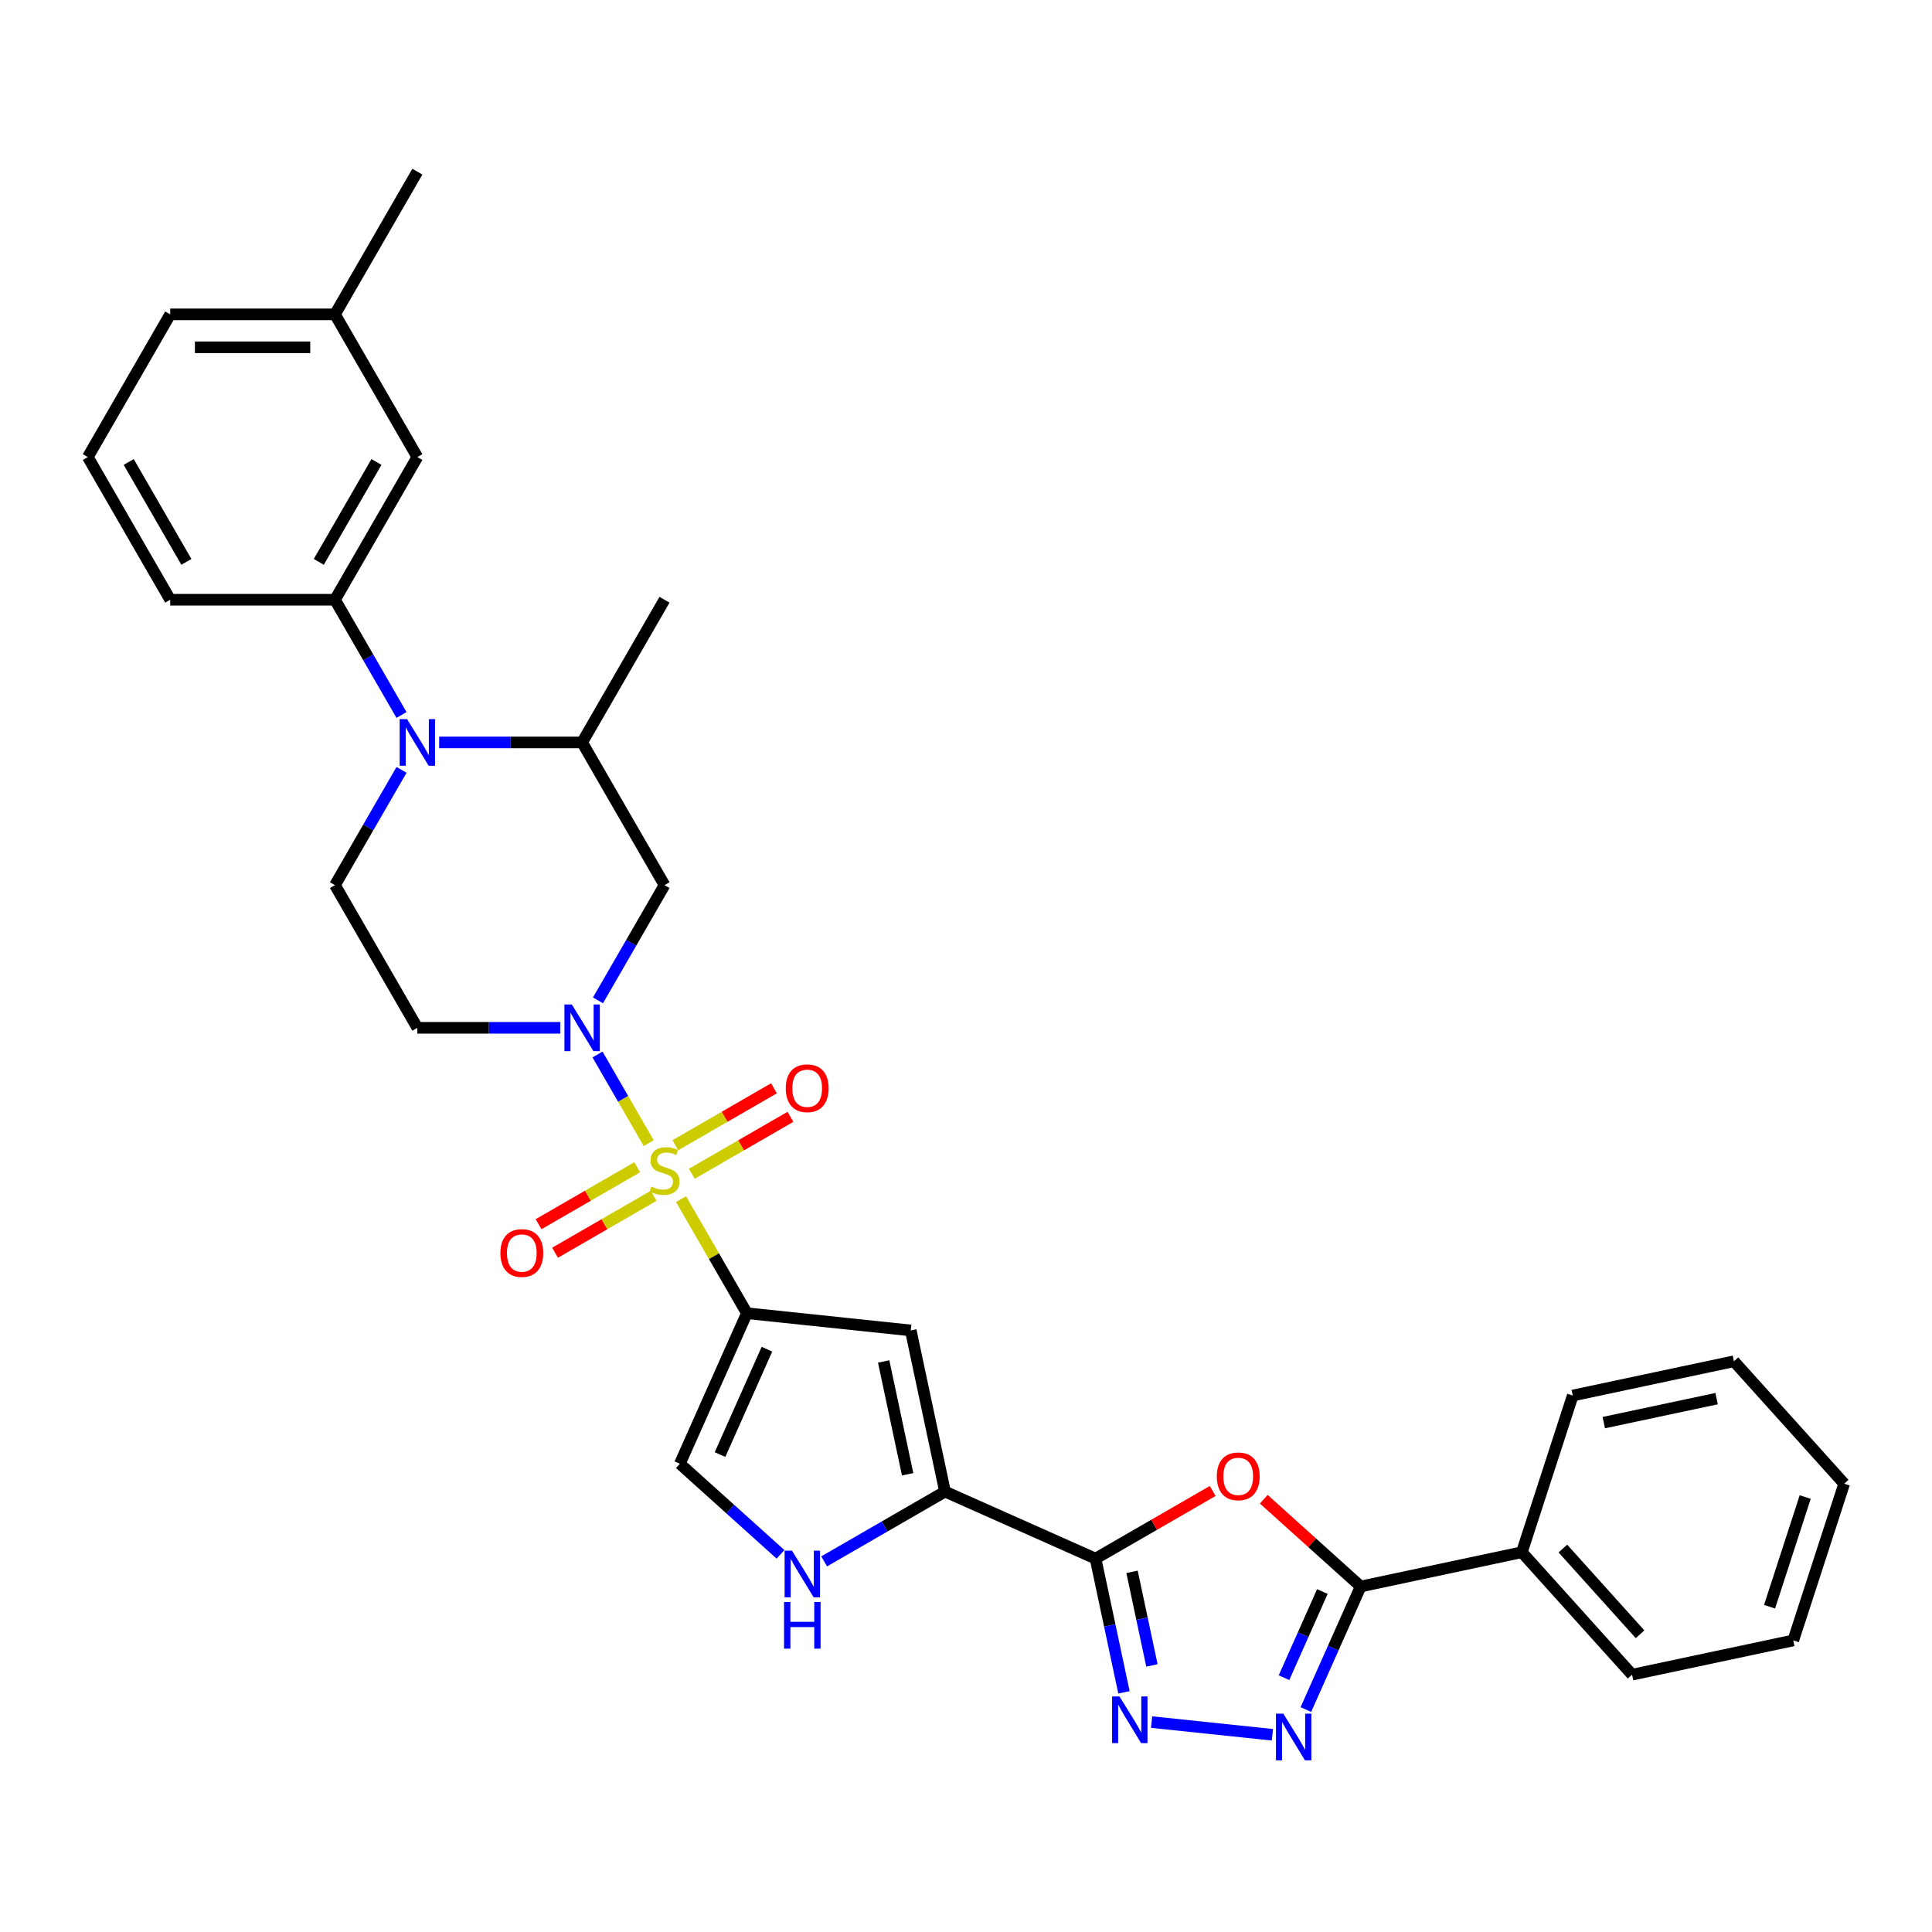 <?xml version='1.0' encoding='iso-8859-1'?>
<svg version='1.1' baseProfile='full'
              xmlns='http://www.w3.org/2000/svg'
                      xmlns:rdkit='http://www.rdkit.org/xml'
                      xmlns:xlink='http://www.w3.org/1999/xlink'
                  xml:space='preserve'
width='1000px' height='1000px' viewBox='0 0 1000 1000'>
<!-- END OF HEADER -->
<rect style='opacity:1.0;fill:#FFFFFF;stroke:none' width='1000' height='1000' x='0' y='0'> </rect>
<path class='bond-0' d='M 352.506,620.679 L 369.548,650.197' style='fill:none;fill-rule:evenodd;stroke:#CCCC00;stroke-width:6px;stroke-linecap:butt;stroke-linejoin:miter;stroke-opacity:1' />
<path class='bond-0' d='M 369.548,650.197 L 386.59,679.715' style='fill:none;fill-rule:evenodd;stroke:#000000;stroke-width:6px;stroke-linecap:butt;stroke-linejoin:miter;stroke-opacity:1' />
<path class='bond-1' d='M 335.765,591.683 L 322.519,568.74' style='fill:none;fill-rule:evenodd;stroke:#CCCC00;stroke-width:6px;stroke-linecap:butt;stroke-linejoin:miter;stroke-opacity:1' />
<path class='bond-1' d='M 322.519,568.74 L 309.273,545.798' style='fill:none;fill-rule:evenodd;stroke:#0000FF;stroke-width:6px;stroke-linecap:butt;stroke-linejoin:miter;stroke-opacity:1' />
<path class='bond-17' d='M 358.088,607.541 L 383.612,592.805' style='fill:none;fill-rule:evenodd;stroke:#CCCC00;stroke-width:6px;stroke-linecap:butt;stroke-linejoin:miter;stroke-opacity:1' />
<path class='bond-17' d='M 383.612,592.805 L 409.136,578.068' style='fill:none;fill-rule:evenodd;stroke:#FF0000;stroke-width:6px;stroke-linecap:butt;stroke-linejoin:miter;stroke-opacity:1' />
<path class='bond-17' d='M 349.56,592.769 L 375.084,578.033' style='fill:none;fill-rule:evenodd;stroke:#CCCC00;stroke-width:6px;stroke-linecap:butt;stroke-linejoin:miter;stroke-opacity:1' />
<path class='bond-17' d='M 375.084,578.033 L 400.608,563.297' style='fill:none;fill-rule:evenodd;stroke:#FF0000;stroke-width:6px;stroke-linecap:butt;stroke-linejoin:miter;stroke-opacity:1' />
<path class='bond-18' d='M 329.808,604.173 L 304.284,618.909' style='fill:none;fill-rule:evenodd;stroke:#CCCC00;stroke-width:6px;stroke-linecap:butt;stroke-linejoin:miter;stroke-opacity:1' />
<path class='bond-18' d='M 304.284,618.909 L 278.76,633.646' style='fill:none;fill-rule:evenodd;stroke:#FF0000;stroke-width:6px;stroke-linecap:butt;stroke-linejoin:miter;stroke-opacity:1' />
<path class='bond-18' d='M 338.336,618.945 L 312.812,633.681' style='fill:none;fill-rule:evenodd;stroke:#CCCC00;stroke-width:6px;stroke-linecap:butt;stroke-linejoin:miter;stroke-opacity:1' />
<path class='bond-18' d='M 312.812,633.681 L 287.288,648.417' style='fill:none;fill-rule:evenodd;stroke:#FF0000;stroke-width:6px;stroke-linecap:butt;stroke-linejoin:miter;stroke-opacity:1' />
<path class='bond-5' d='M 386.59,679.715 L 471.407,688.63' style='fill:none;fill-rule:evenodd;stroke:#000000;stroke-width:6px;stroke-linecap:butt;stroke-linejoin:miter;stroke-opacity:1' />
<path class='bond-11' d='M 386.59,679.715 L 351.902,757.626' style='fill:none;fill-rule:evenodd;stroke:#000000;stroke-width:6px;stroke-linecap:butt;stroke-linejoin:miter;stroke-opacity:1' />
<path class='bond-11' d='M 396.969,698.339 L 372.687,752.877' style='fill:none;fill-rule:evenodd;stroke:#000000;stroke-width:6px;stroke-linecap:butt;stroke-linejoin:miter;stroke-opacity:1' />
<path class='bond-12' d='M 309.509,517.791 L 326.729,487.966' style='fill:none;fill-rule:evenodd;stroke:#0000FF;stroke-width:6px;stroke-linecap:butt;stroke-linejoin:miter;stroke-opacity:1' />
<path class='bond-12' d='M 326.729,487.966 L 343.948,458.141' style='fill:none;fill-rule:evenodd;stroke:#000000;stroke-width:6px;stroke-linecap:butt;stroke-linejoin:miter;stroke-opacity:1' />
<path class='bond-15' d='M 290.014,531.999 L 253.018,531.999' style='fill:none;fill-rule:evenodd;stroke:#0000FF;stroke-width:6px;stroke-linecap:butt;stroke-linejoin:miter;stroke-opacity:1' />
<path class='bond-15' d='M 253.018,531.999 L 216.022,531.999' style='fill:none;fill-rule:evenodd;stroke:#000000;stroke-width:6px;stroke-linecap:butt;stroke-linejoin:miter;stroke-opacity:1' />
<path class='bond-2' d='M 567.049,806.738 L 489.138,772.05' style='fill:none;fill-rule:evenodd;stroke:#000000;stroke-width:6px;stroke-linecap:butt;stroke-linejoin:miter;stroke-opacity:1' />
<path class='bond-3' d='M 567.049,806.738 L 597.368,789.233' style='fill:none;fill-rule:evenodd;stroke:#000000;stroke-width:6px;stroke-linecap:butt;stroke-linejoin:miter;stroke-opacity:1' />
<path class='bond-3' d='M 597.368,789.233 L 627.688,771.728' style='fill:none;fill-rule:evenodd;stroke:#FF0000;stroke-width:6px;stroke-linecap:butt;stroke-linejoin:miter;stroke-opacity:1' />
<path class='bond-4' d='M 567.049,806.738 L 574.404,841.344' style='fill:none;fill-rule:evenodd;stroke:#000000;stroke-width:6px;stroke-linecap:butt;stroke-linejoin:miter;stroke-opacity:1' />
<path class='bond-4' d='M 574.404,841.344 L 581.76,875.95' style='fill:none;fill-rule:evenodd;stroke:#0000FF;stroke-width:6px;stroke-linecap:butt;stroke-linejoin:miter;stroke-opacity:1' />
<path class='bond-4' d='M 585.939,813.573 L 591.088,837.797' style='fill:none;fill-rule:evenodd;stroke:#000000;stroke-width:6px;stroke-linecap:butt;stroke-linejoin:miter;stroke-opacity:1' />
<path class='bond-4' d='M 591.088,837.797 L 596.237,862.022' style='fill:none;fill-rule:evenodd;stroke:#0000FF;stroke-width:6px;stroke-linecap:butt;stroke-linejoin:miter;stroke-opacity:1' />
<path class='bond-8' d='M 654.126,775.998 L 679.205,798.58' style='fill:none;fill-rule:evenodd;stroke:#FF0000;stroke-width:6px;stroke-linecap:butt;stroke-linejoin:miter;stroke-opacity:1' />
<path class='bond-8' d='M 679.205,798.58 L 704.285,821.162' style='fill:none;fill-rule:evenodd;stroke:#000000;stroke-width:6px;stroke-linecap:butt;stroke-linejoin:miter;stroke-opacity:1' />
<path class='bond-6' d='M 596.072,891.345 L 658.589,897.916' style='fill:none;fill-rule:evenodd;stroke:#0000FF;stroke-width:6px;stroke-linecap:butt;stroke-linejoin:miter;stroke-opacity:1' />
<path class='bond-7' d='M 471.407,688.63 L 489.138,772.05' style='fill:none;fill-rule:evenodd;stroke:#000000;stroke-width:6px;stroke-linecap:butt;stroke-linejoin:miter;stroke-opacity:1' />
<path class='bond-7' d='M 457.382,704.689 L 469.794,763.083' style='fill:none;fill-rule:evenodd;stroke:#000000;stroke-width:6px;stroke-linecap:butt;stroke-linejoin:miter;stroke-opacity:1' />
<path class='bond-34' d='M 675.923,884.864 L 690.104,853.013' style='fill:none;fill-rule:evenodd;stroke:#0000FF;stroke-width:6px;stroke-linecap:butt;stroke-linejoin:miter;stroke-opacity:1' />
<path class='bond-34' d='M 690.104,853.013 L 704.285,821.162' style='fill:none;fill-rule:evenodd;stroke:#000000;stroke-width:6px;stroke-linecap:butt;stroke-linejoin:miter;stroke-opacity:1' />
<path class='bond-34' d='M 664.595,868.371 L 674.522,846.075' style='fill:none;fill-rule:evenodd;stroke:#0000FF;stroke-width:6px;stroke-linecap:butt;stroke-linejoin:miter;stroke-opacity:1' />
<path class='bond-34' d='M 674.522,846.075 L 684.448,823.78' style='fill:none;fill-rule:evenodd;stroke:#000000;stroke-width:6px;stroke-linecap:butt;stroke-linejoin:miter;stroke-opacity:1' />
<path class='bond-33' d='M 489.138,772.05 L 457.855,790.111' style='fill:none;fill-rule:evenodd;stroke:#000000;stroke-width:6px;stroke-linecap:butt;stroke-linejoin:miter;stroke-opacity:1' />
<path class='bond-33' d='M 457.855,790.111 L 426.572,808.172' style='fill:none;fill-rule:evenodd;stroke:#0000FF;stroke-width:6px;stroke-linecap:butt;stroke-linejoin:miter;stroke-opacity:1' />
<path class='bond-19' d='M 704.285,821.162 L 787.705,803.43' style='fill:none;fill-rule:evenodd;stroke:#000000;stroke-width:6px;stroke-linecap:butt;stroke-linejoin:miter;stroke-opacity:1' />
<path class='bond-9' d='M 207.819,398.491 L 190.6,428.316' style='fill:none;fill-rule:evenodd;stroke:#0000FF;stroke-width:6px;stroke-linecap:butt;stroke-linejoin:miter;stroke-opacity:1' />
<path class='bond-9' d='M 190.6,428.316 L 173.38,458.141' style='fill:none;fill-rule:evenodd;stroke:#000000;stroke-width:6px;stroke-linecap:butt;stroke-linejoin:miter;stroke-opacity:1' />
<path class='bond-14' d='M 207.819,370.075 L 190.6,340.25' style='fill:none;fill-rule:evenodd;stroke:#0000FF;stroke-width:6px;stroke-linecap:butt;stroke-linejoin:miter;stroke-opacity:1' />
<path class='bond-14' d='M 190.6,340.25 L 173.38,310.425' style='fill:none;fill-rule:evenodd;stroke:#000000;stroke-width:6px;stroke-linecap:butt;stroke-linejoin:miter;stroke-opacity:1' />
<path class='bond-32' d='M 227.314,384.283 L 264.31,384.283' style='fill:none;fill-rule:evenodd;stroke:#0000FF;stroke-width:6px;stroke-linecap:butt;stroke-linejoin:miter;stroke-opacity:1' />
<path class='bond-32' d='M 264.31,384.283 L 301.306,384.283' style='fill:none;fill-rule:evenodd;stroke:#000000;stroke-width:6px;stroke-linecap:butt;stroke-linejoin:miter;stroke-opacity:1' />
<path class='bond-10' d='M 403.988,804.525 L 377.945,781.075' style='fill:none;fill-rule:evenodd;stroke:#0000FF;stroke-width:6px;stroke-linecap:butt;stroke-linejoin:miter;stroke-opacity:1' />
<path class='bond-10' d='M 377.945,781.075 L 351.902,757.626' style='fill:none;fill-rule:evenodd;stroke:#000000;stroke-width:6px;stroke-linecap:butt;stroke-linejoin:miter;stroke-opacity:1' />
<path class='bond-13' d='M 343.948,458.141 L 301.306,384.283' style='fill:none;fill-rule:evenodd;stroke:#000000;stroke-width:6px;stroke-linecap:butt;stroke-linejoin:miter;stroke-opacity:1' />
<path class='bond-23' d='M 301.306,384.283 L 343.948,310.425' style='fill:none;fill-rule:evenodd;stroke:#000000;stroke-width:6px;stroke-linecap:butt;stroke-linejoin:miter;stroke-opacity:1' />
<path class='bond-20' d='M 173.38,310.425 L 216.022,236.567' style='fill:none;fill-rule:evenodd;stroke:#000000;stroke-width:6px;stroke-linecap:butt;stroke-linejoin:miter;stroke-opacity:1' />
<path class='bond-20' d='M 165.005,290.818 L 194.854,239.117' style='fill:none;fill-rule:evenodd;stroke:#000000;stroke-width:6px;stroke-linecap:butt;stroke-linejoin:miter;stroke-opacity:1' />
<path class='bond-22' d='M 173.38,310.425 L 88.097,310.425' style='fill:none;fill-rule:evenodd;stroke:#000000;stroke-width:6px;stroke-linecap:butt;stroke-linejoin:miter;stroke-opacity:1' />
<path class='bond-16' d='M 216.022,531.999 L 173.38,458.141' style='fill:none;fill-rule:evenodd;stroke:#000000;stroke-width:6px;stroke-linecap:butt;stroke-linejoin:miter;stroke-opacity:1' />
<path class='bond-25' d='M 787.705,803.43 L 844.771,866.809' style='fill:none;fill-rule:evenodd;stroke:#000000;stroke-width:6px;stroke-linecap:butt;stroke-linejoin:miter;stroke-opacity:1' />
<path class='bond-25' d='M 808.941,801.524 L 848.887,845.889' style='fill:none;fill-rule:evenodd;stroke:#000000;stroke-width:6px;stroke-linecap:butt;stroke-linejoin:miter;stroke-opacity:1' />
<path class='bond-26' d='M 787.705,803.43 L 814.059,722.321' style='fill:none;fill-rule:evenodd;stroke:#000000;stroke-width:6px;stroke-linecap:butt;stroke-linejoin:miter;stroke-opacity:1' />
<path class='bond-21' d='M 216.022,236.567 L 173.38,162.709' style='fill:none;fill-rule:evenodd;stroke:#000000;stroke-width:6px;stroke-linecap:butt;stroke-linejoin:miter;stroke-opacity:1' />
<path class='bond-28' d='M 173.38,162.709 L 216.022,88.851' style='fill:none;fill-rule:evenodd;stroke:#000000;stroke-width:6px;stroke-linecap:butt;stroke-linejoin:miter;stroke-opacity:1' />
<path class='bond-35' d='M 173.38,162.709 L 88.097,162.709' style='fill:none;fill-rule:evenodd;stroke:#000000;stroke-width:6px;stroke-linecap:butt;stroke-linejoin:miter;stroke-opacity:1' />
<path class='bond-35' d='M 160.588,179.766 L 100.889,179.766' style='fill:none;fill-rule:evenodd;stroke:#000000;stroke-width:6px;stroke-linecap:butt;stroke-linejoin:miter;stroke-opacity:1' />
<path class='bond-24' d='M 88.097,310.425 L 45.455,236.567' style='fill:none;fill-rule:evenodd;stroke:#000000;stroke-width:6px;stroke-linecap:butt;stroke-linejoin:miter;stroke-opacity:1' />
<path class='bond-24' d='M 96.472,290.818 L 66.622,239.117' style='fill:none;fill-rule:evenodd;stroke:#000000;stroke-width:6px;stroke-linecap:butt;stroke-linejoin:miter;stroke-opacity:1' />
<path class='bond-27' d='M 45.455,236.567 L 88.097,162.709' style='fill:none;fill-rule:evenodd;stroke:#000000;stroke-width:6px;stroke-linecap:butt;stroke-linejoin:miter;stroke-opacity:1' />
<path class='bond-29' d='M 844.771,866.809 L 928.191,849.077' style='fill:none;fill-rule:evenodd;stroke:#000000;stroke-width:6px;stroke-linecap:butt;stroke-linejoin:miter;stroke-opacity:1' />
<path class='bond-30' d='M 814.059,722.321 L 897.479,704.589' style='fill:none;fill-rule:evenodd;stroke:#000000;stroke-width:6px;stroke-linecap:butt;stroke-linejoin:miter;stroke-opacity:1' />
<path class='bond-30' d='M 830.119,736.345 L 888.513,723.933' style='fill:none;fill-rule:evenodd;stroke:#000000;stroke-width:6px;stroke-linecap:butt;stroke-linejoin:miter;stroke-opacity:1' />
<path class='bond-36' d='M 928.191,849.077 L 954.545,767.967' style='fill:none;fill-rule:evenodd;stroke:#000000;stroke-width:6px;stroke-linecap:butt;stroke-linejoin:miter;stroke-opacity:1' />
<path class='bond-36' d='M 915.922,831.64 L 934.37,774.863' style='fill:none;fill-rule:evenodd;stroke:#000000;stroke-width:6px;stroke-linecap:butt;stroke-linejoin:miter;stroke-opacity:1' />
<path class='bond-31' d='M 897.479,704.589 L 954.545,767.967' style='fill:none;fill-rule:evenodd;stroke:#000000;stroke-width:6px;stroke-linecap:butt;stroke-linejoin:miter;stroke-opacity:1' />
<path  class='atom-0' d='M 337.125 614.147
Q 337.398 614.249, 338.524 614.727
Q 339.65 615.204, 340.878 615.511
Q 342.14 615.784, 343.368 615.784
Q 345.654 615.784, 346.984 614.692
Q 348.315 613.567, 348.315 611.622
Q 348.315 610.292, 347.632 609.473
Q 346.984 608.654, 345.961 608.211
Q 344.937 607.767, 343.232 607.256
Q 341.082 606.608, 339.786 605.993
Q 338.524 605.379, 337.603 604.083
Q 336.716 602.787, 336.716 600.604
Q 336.716 597.567, 338.763 595.691
Q 340.844 593.815, 344.937 593.815
Q 347.735 593.815, 350.907 595.145
L 350.123 597.772
Q 347.223 596.578, 345.04 596.578
Q 342.686 596.578, 341.389 597.567
Q 340.093 598.523, 340.127 600.194
Q 340.127 601.49, 340.775 602.275
Q 341.458 603.06, 342.413 603.503
Q 343.402 603.947, 345.04 604.458
Q 347.223 605.141, 348.519 605.823
Q 349.816 606.505, 350.737 607.904
Q 351.692 609.268, 351.692 611.622
Q 351.692 614.965, 349.44 616.773
Q 347.223 618.547, 343.504 618.547
Q 341.355 618.547, 339.718 618.07
Q 338.115 617.626, 336.204 616.842
L 337.125 614.147
' fill='#CCCC00'/>
<path  class='atom-2' d='M 295.967 519.923
L 303.882 532.715
Q 304.666 533.978, 305.928 536.263
Q 307.191 538.549, 307.259 538.685
L 307.259 519.923
L 310.466 519.923
L 310.466 544.075
L 307.157 544.075
L 298.662 530.089
Q 297.673 528.451, 296.615 526.575
Q 295.592 524.699, 295.285 524.119
L 295.285 544.075
L 292.147 544.075
L 292.147 519.923
L 295.967 519.923
' fill='#0000FF'/>
<path  class='atom-4' d='M 629.82 764.164
Q 629.82 758.365, 632.685 755.124
Q 635.551 751.883, 640.907 751.883
Q 646.262 751.883, 649.128 755.124
Q 651.994 758.365, 651.994 764.164
Q 651.994 770.032, 649.094 773.375
Q 646.194 776.684, 640.907 776.684
Q 635.585 776.684, 632.685 773.375
Q 629.82 770.066, 629.82 764.164
M 640.907 773.955
Q 644.591 773.955, 646.57 771.499
Q 648.582 769.008, 648.582 764.164
Q 648.582 759.422, 646.57 757.034
Q 644.591 754.612, 640.907 754.612
Q 637.222 754.612, 635.21 757
Q 633.231 759.388, 633.231 764.164
Q 633.231 769.042, 635.21 771.499
Q 637.222 773.955, 640.907 773.955
' fill='#FF0000'/>
<path  class='atom-5' d='M 579.441 878.082
L 587.356 890.874
Q 588.14 892.137, 589.403 894.422
Q 590.665 896.708, 590.733 896.844
L 590.733 878.082
L 593.94 878.082
L 593.94 902.234
L 590.631 902.234
L 582.136 888.248
Q 581.147 886.61, 580.09 884.734
Q 579.066 882.858, 578.759 882.278
L 578.759 902.234
L 575.621 902.234
L 575.621 878.082
L 579.441 878.082
' fill='#0000FF'/>
<path  class='atom-7' d='M 664.258 886.996
L 672.172 899.789
Q 672.957 901.051, 674.219 903.337
Q 675.481 905.622, 675.55 905.759
L 675.55 886.996
L 678.756 886.996
L 678.756 911.149
L 675.447 911.149
L 666.953 897.162
Q 665.964 895.525, 664.906 893.649
Q 663.883 891.772, 663.576 891.192
L 663.576 911.149
L 660.437 911.149
L 660.437 886.996
L 664.258 886.996
' fill='#0000FF'/>
<path  class='atom-10' d='M 210.683 372.207
L 218.598 384.999
Q 219.382 386.262, 220.645 388.547
Q 221.907 390.833, 221.975 390.969
L 221.975 372.207
L 225.182 372.207
L 225.182 396.359
L 221.873 396.359
L 213.378 382.373
Q 212.389 380.735, 211.332 378.859
Q 210.308 376.983, 210.001 376.403
L 210.001 396.359
L 206.863 396.359
L 206.863 372.207
L 210.683 372.207
' fill='#0000FF'/>
<path  class='atom-11' d='M 409.941 802.615
L 417.856 815.408
Q 418.64 816.67, 419.902 818.956
Q 421.165 821.241, 421.233 821.378
L 421.233 802.615
L 424.44 802.615
L 424.44 826.768
L 421.131 826.768
L 412.636 812.781
Q 411.647 811.144, 410.589 809.268
Q 409.566 807.391, 409.259 806.811
L 409.259 826.768
L 406.121 826.768
L 406.121 802.615
L 409.941 802.615
' fill='#0000FF'/>
<path  class='atom-11' d='M 405.831 829.183
L 409.106 829.183
L 409.106 839.451
L 421.455 839.451
L 421.455 829.183
L 424.73 829.183
L 424.73 853.335
L 421.455 853.335
L 421.455 842.18
L 409.106 842.18
L 409.106 853.335
L 405.831 853.335
L 405.831 829.183
' fill='#0000FF'/>
<path  class='atom-18' d='M 406.719 563.283
Q 406.719 557.484, 409.585 554.243
Q 412.45 551.002, 417.806 551.002
Q 423.162 551.002, 426.027 554.243
Q 428.893 557.484, 428.893 563.283
Q 428.893 569.151, 425.993 572.494
Q 423.094 575.803, 417.806 575.803
Q 412.484 575.803, 409.585 572.494
Q 406.719 569.185, 406.719 563.283
M 417.806 573.074
Q 421.49 573.074, 423.469 570.618
Q 425.481 568.127, 425.481 563.283
Q 425.481 558.542, 423.469 556.154
Q 421.49 553.732, 417.806 553.732
Q 414.122 553.732, 412.109 556.119
Q 410.13 558.507, 410.13 563.283
Q 410.13 568.162, 412.109 570.618
Q 414.122 573.074, 417.806 573.074
' fill='#FF0000'/>
<path  class='atom-19' d='M 259.003 648.567
Q 259.003 642.768, 261.869 639.527
Q 264.734 636.286, 270.09 636.286
Q 275.446 636.286, 278.311 639.527
Q 281.177 642.768, 281.177 648.567
Q 281.177 654.435, 278.277 657.778
Q 275.378 661.087, 270.09 661.087
Q 264.768 661.087, 261.869 657.778
Q 259.003 654.469, 259.003 648.567
M 270.09 658.358
Q 273.774 658.358, 275.753 655.902
Q 277.766 653.411, 277.766 648.567
Q 277.766 643.825, 275.753 641.437
Q 273.774 639.015, 270.09 639.015
Q 266.406 639.015, 264.393 641.403
Q 262.414 643.791, 262.414 648.567
Q 262.414 653.445, 264.393 655.902
Q 266.406 658.358, 270.09 658.358
' fill='#FF0000'/>
</svg>
